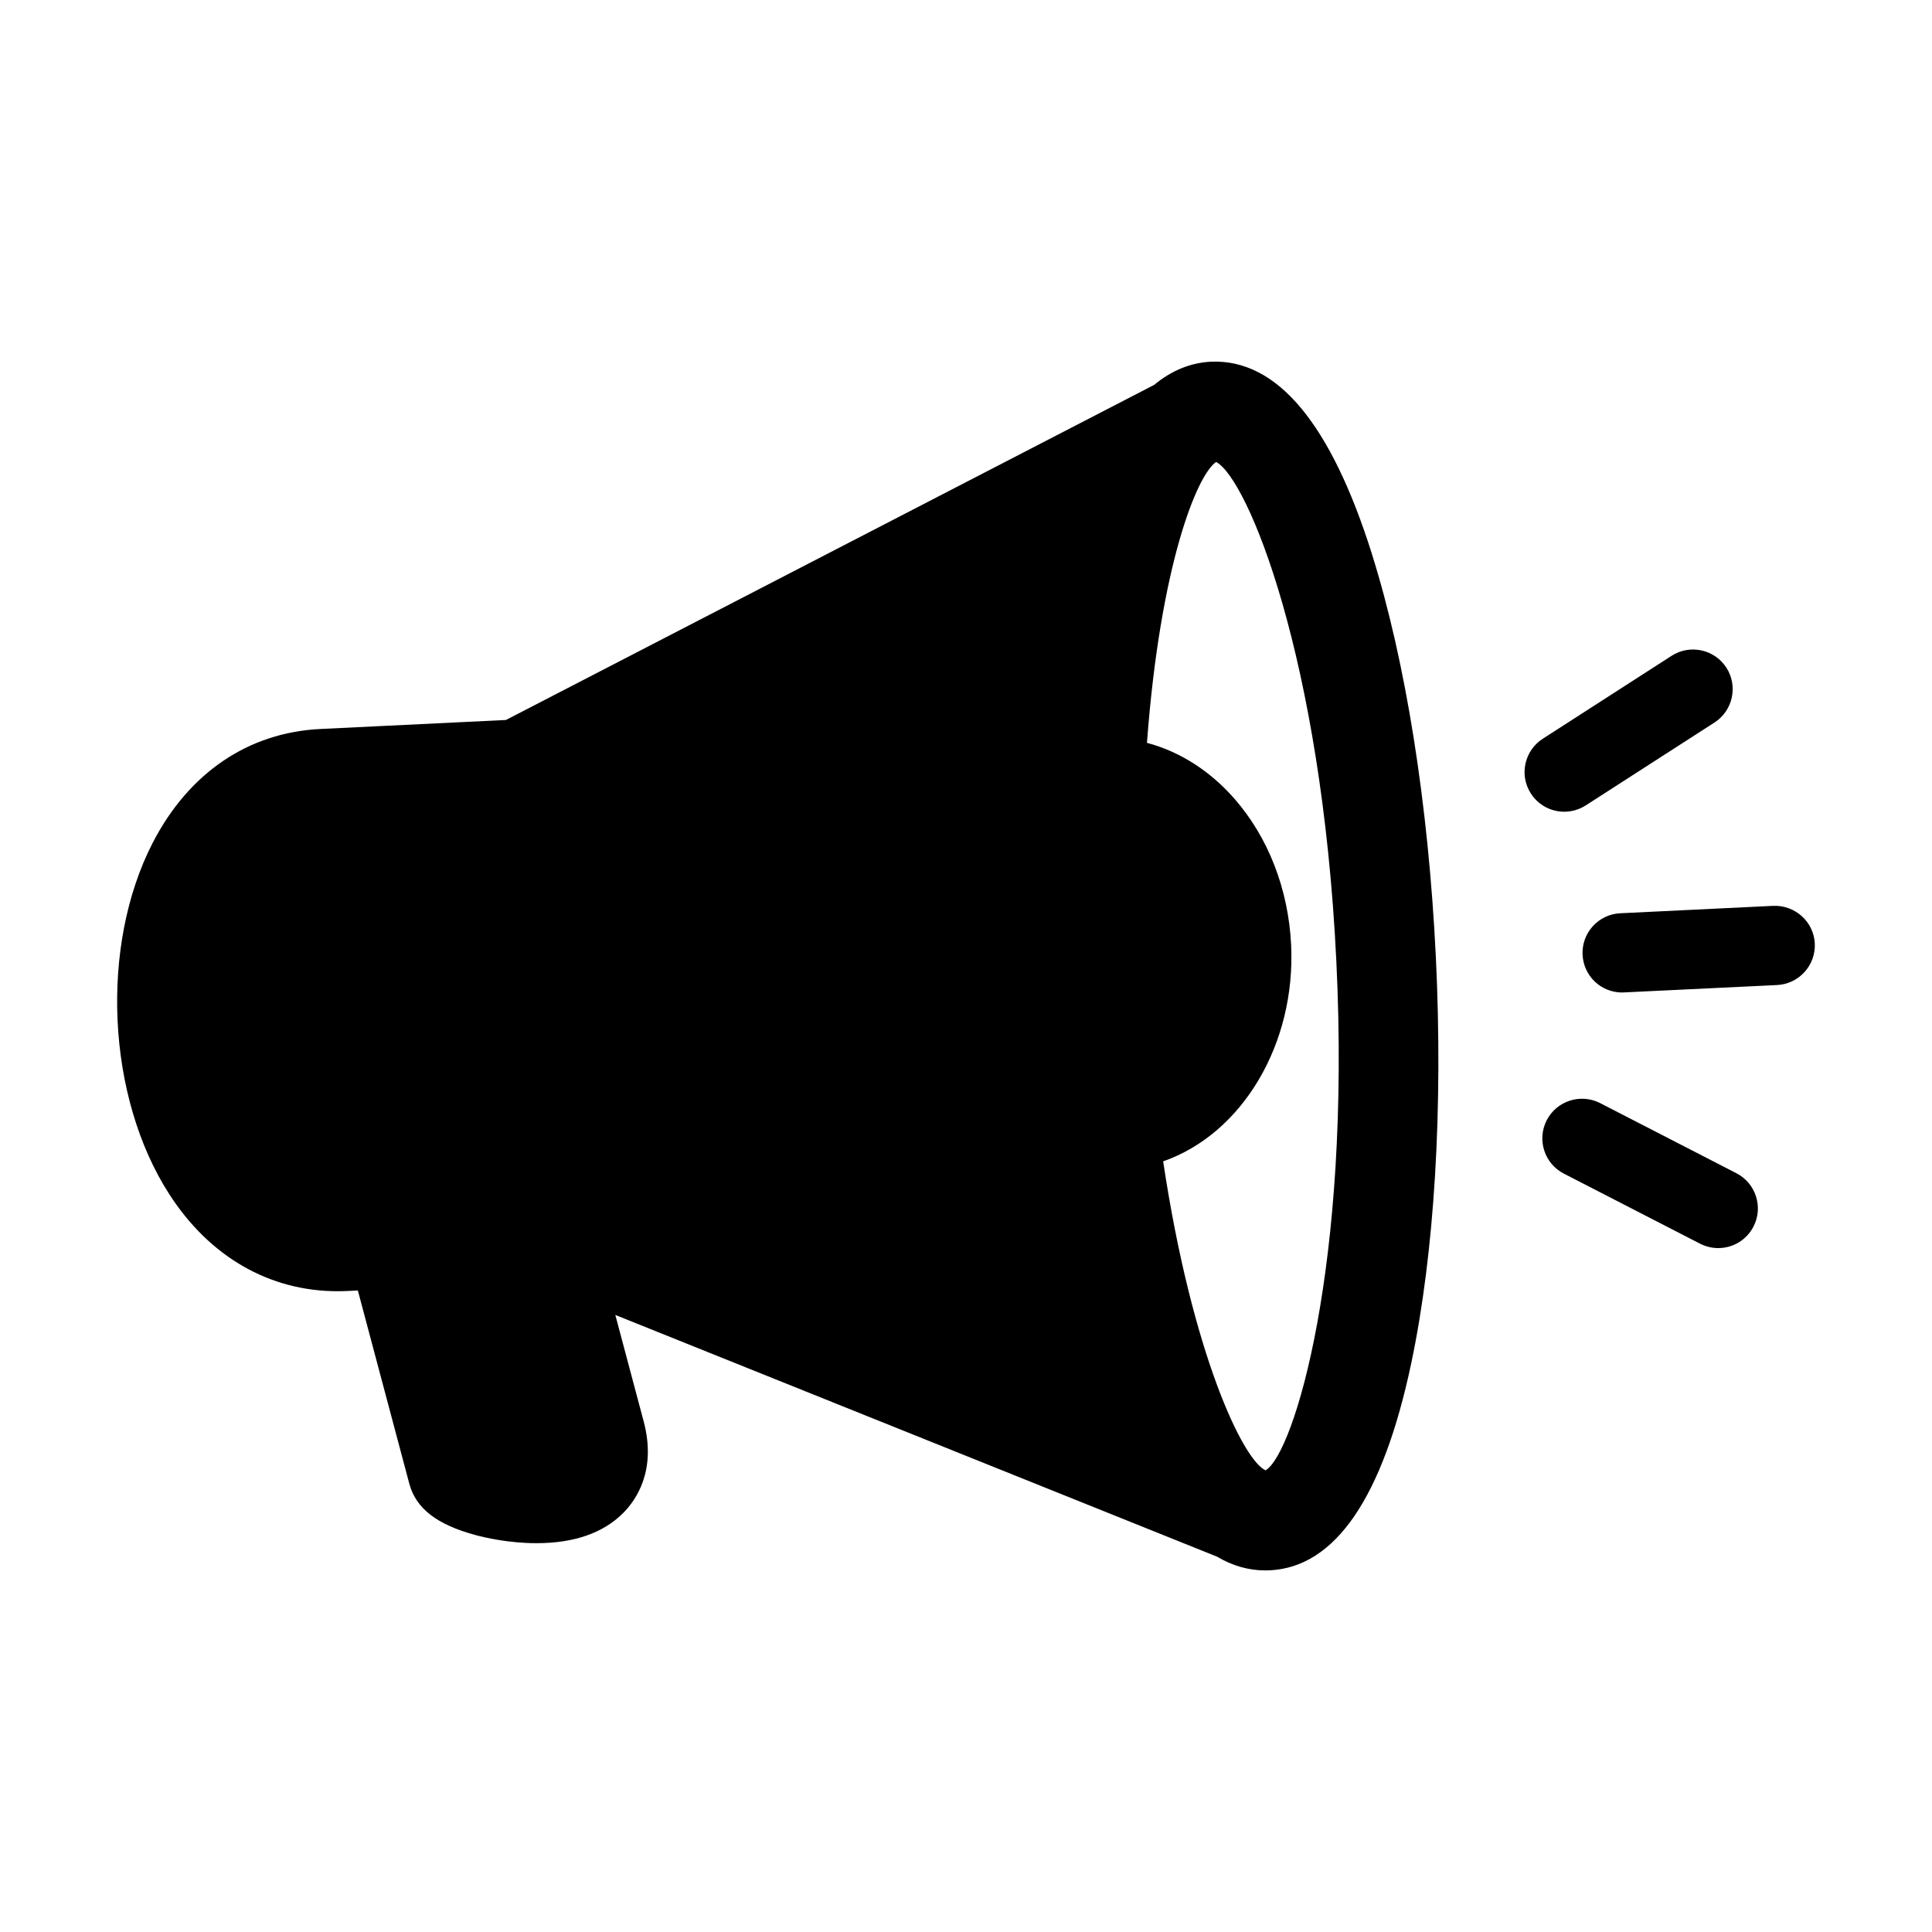<?xml version="1.0" encoding="UTF-8"?>
<!-- Uploaded to: ICON Repo, www.iconrepo.com, Generator: ICON Repo Mixer Tools -->
<svg fill="#000000" width="800px" height="800px" version="1.1" viewBox="144 144 512 512" xmlns="http://www.w3.org/2000/svg">
 <path d="m507.57 290.79c-10.871-34.527-25.102-51.641-42.594-50.941-5.43 0.262-10.512 2.328-15.109 6.148l-171.79 88.805-49.164 2.387c-19.125 0.922-34.91 11.648-44.465 30.203-14.055 27.328-12.168 67.336 4.394 93.051 10.684 16.602 26.539 25.742 44.633 25.742 0.879 0 1.758-0.027 2.664-0.062l2.695-0.133 13.648 51.238c1.738 6.512 7.316 10.832 17.562 13.586 2.391 0.645 8.754 2.144 16.121 2.144 9.934 0 17.648-2.672 22.934-7.949 3.531-3.516 8.934-11.352 5.481-24.328l-7.512-28.207 159.47 64.062c4.078 2.418 8.375 3.641 12.781 3.641 0.395 0 0.801-0.012 1.203-0.031 17.352-0.844 29.949-19.289 37.461-54.816 6.164-29.164 8.484-67.465 6.527-107.84-1.969-40.352-7.984-78.246-16.949-106.7zm-21.406 103.61c-0.719-14.754-6.066-28.516-15.051-38.762-6.477-7.379-14.449-12.461-23.156-14.781 3.527-47.238 13.293-71.051 18.328-74.43 8.297 4.312 27.949 51.672 31.863 132.34 3.902 80.508-11.195 130.45-18.758 134.89-6.035-2.734-19.516-31.051-27.141-81.891 21.004-7.32 35.18-31.133 33.914-57.367zm123.19 66.645c0.859 2.672 0.621 5.519-0.664 8.016-1.809 3.516-5.394 5.695-9.352 5.695-1.648 0-3.312-0.402-4.797-1.16l-36.105-18.574c-2.492-1.285-4.344-3.465-5.199-6.137-0.859-2.672-0.621-5.516 0.664-8.016 2.648-5.144 8.992-7.176 14.148-4.535l36.098 18.574c2.5 1.289 4.348 3.469 5.207 6.137zm-50.809-101.93c-3.594 0-6.898-1.805-8.844-4.82-1.523-2.359-2.031-5.168-1.434-7.91 0.598-2.738 2.223-5.09 4.582-6.609l34.137-21.977c4.867-3.137 11.383-1.723 14.523 3.144 3.137 4.867 1.723 11.387-3.144 14.527l-34.137 21.977c-1.715 1.086-3.676 1.668-5.684 1.668zm66.395 34.922c0.277 5.789-4.207 10.723-9.988 11.008l-41.066 1.98c-5.613 0-10.219-4.391-10.488-10-0.133-2.801 0.828-5.492 2.715-7.566 1.887-2.078 4.469-3.301 7.273-3.434l40.547-1.965c5.832-0.223 10.73 4.25 11.008 9.977z"/>
</svg>